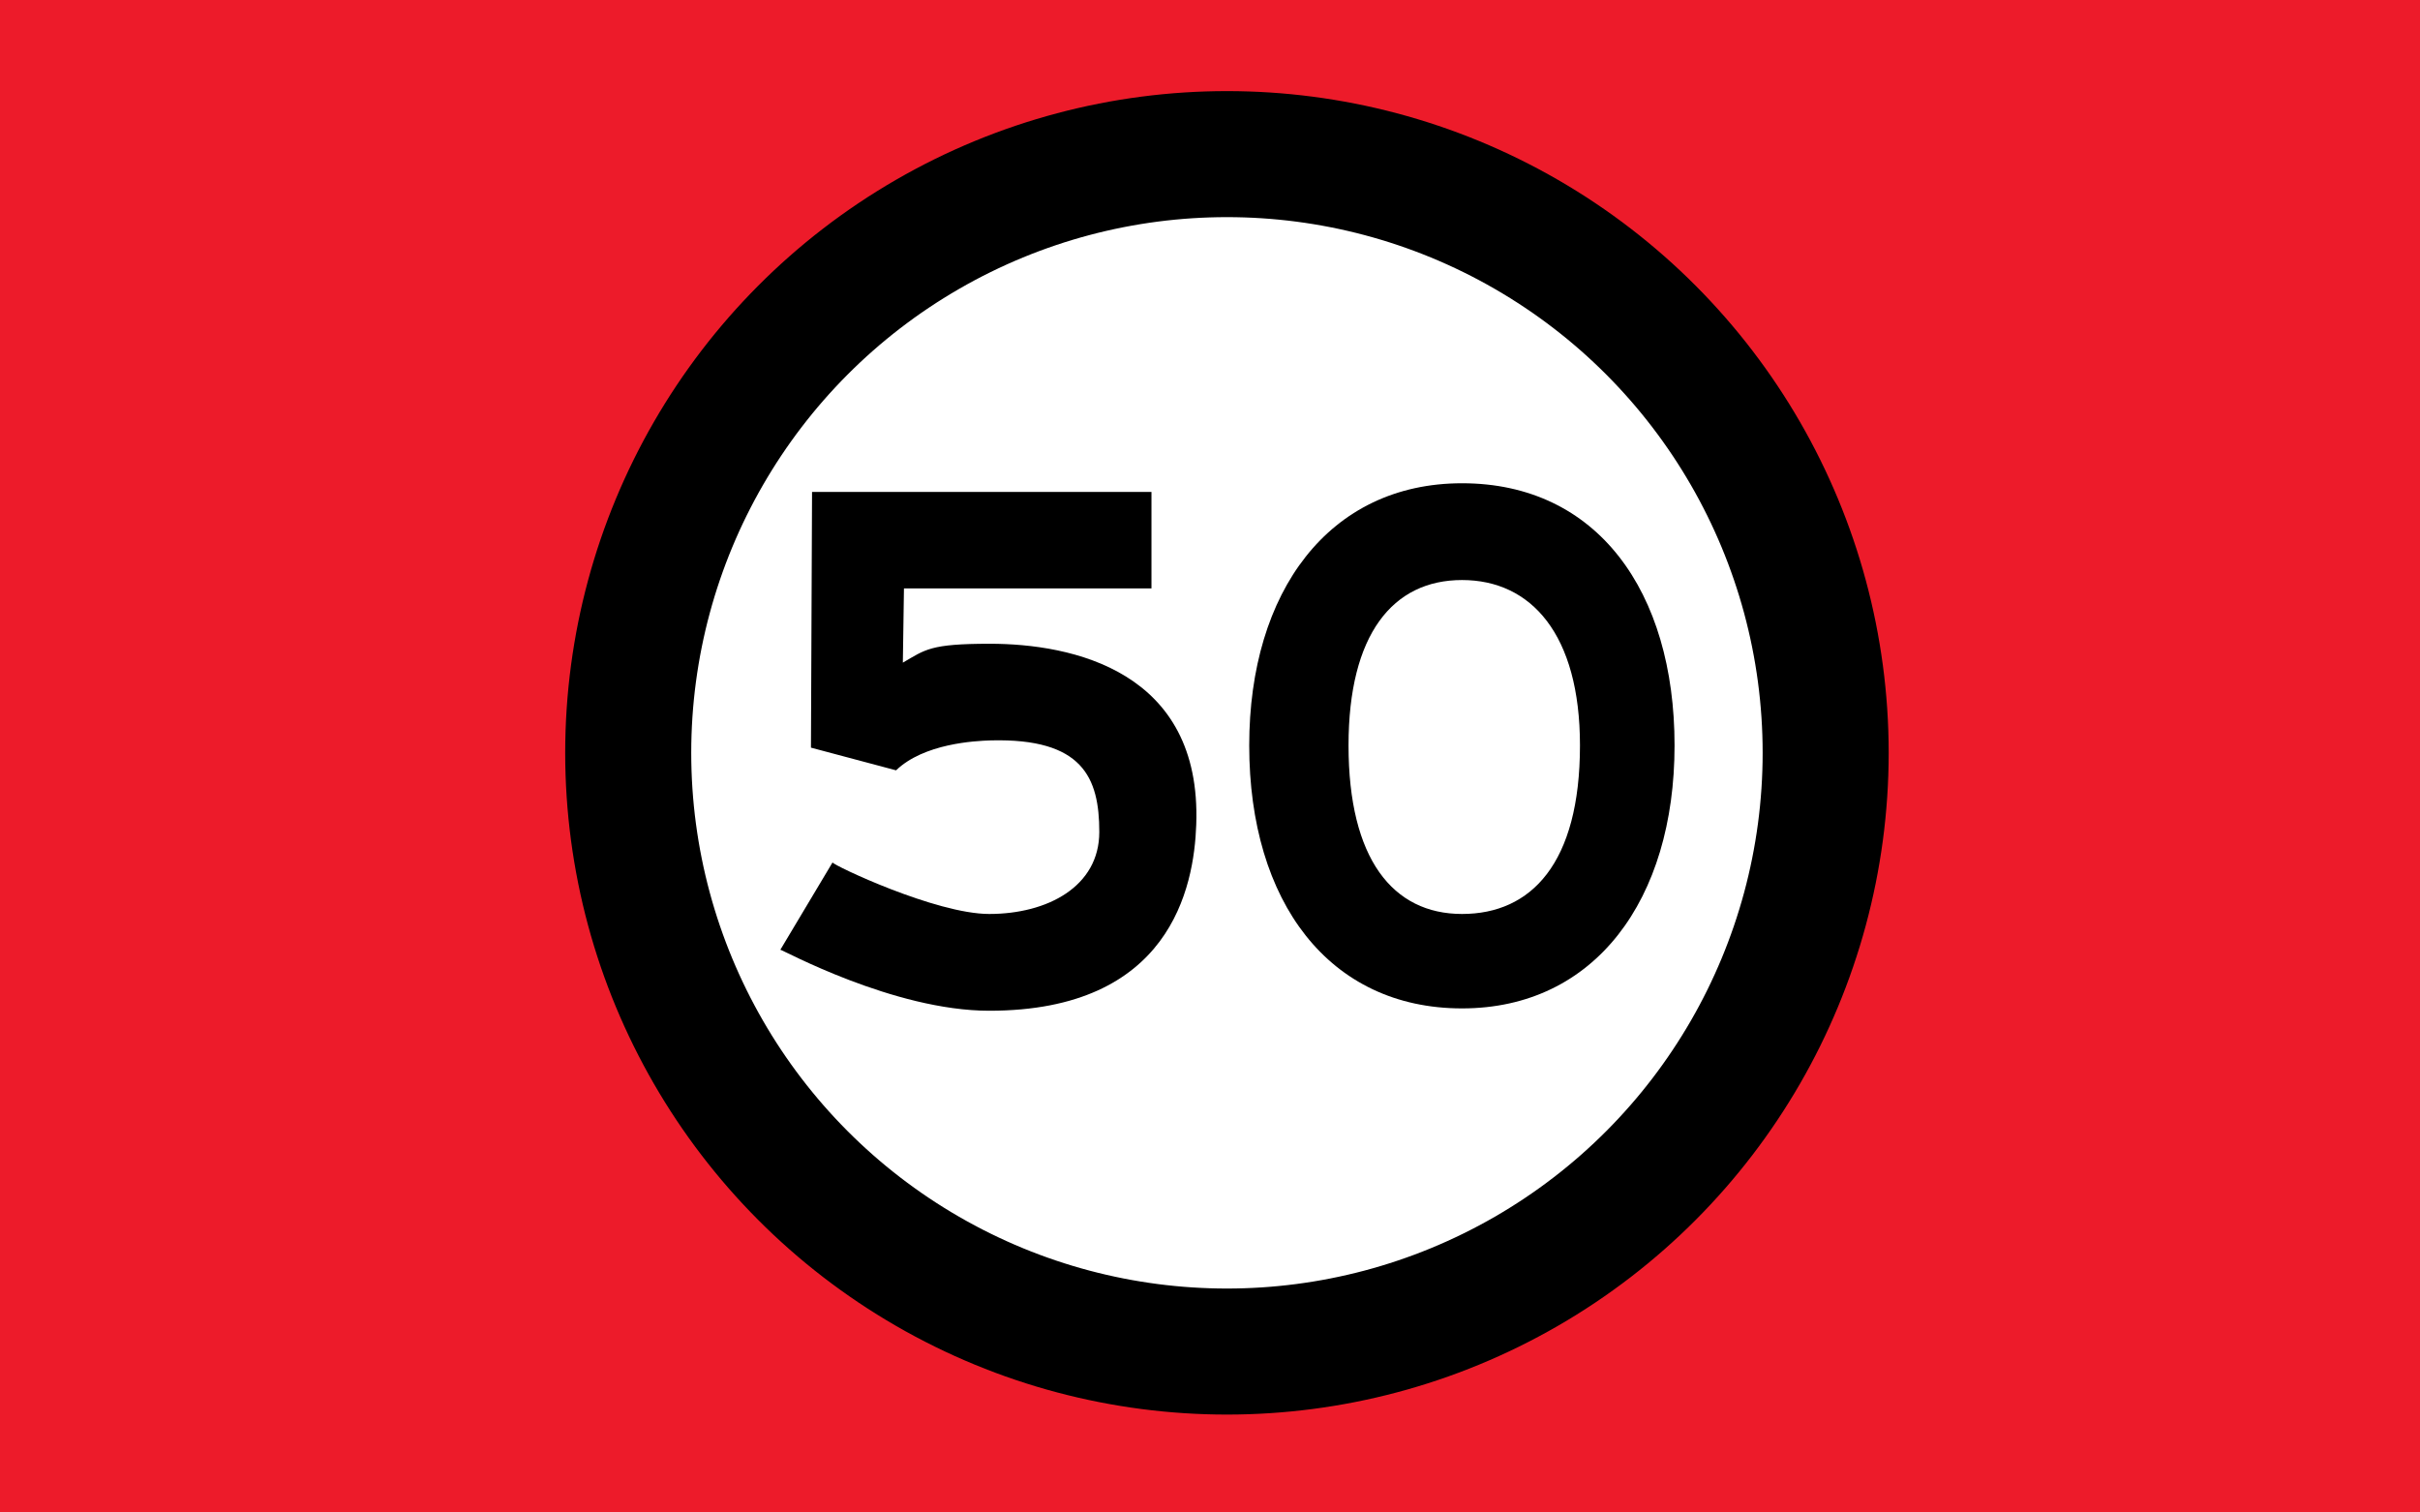 <?xml version="1.0" encoding="UTF-8" standalone="no"?>
<svg
   xmlns:dc="http://purl.org/dc/elements/1.1/"
   xmlns:cc="http://creativecommons.org/ns#"
   xmlns:rdf="http://www.w3.org/1999/02/22-rdf-syntax-ns#"
   xmlns:svg="http://www.w3.org/2000/svg"
   xmlns="http://www.w3.org/2000/svg"
   xmlns:sodipodi="http://sodipodi.sourceforge.net/DTD/sodipodi-0.dtd"
   xmlns:inkscape="http://www.inkscape.org/namespaces/inkscape"
   width="32"
   height="20"
   id="svg2437"
   sodipodi:version="0.32"
   inkscape:version="0.46"
   sodipodi:docname="State_Speed0.svg"
   inkscape:output_extension="org.inkscape.output.svg.inkscape">
  <defs
     id="defs2445">
    <inkscape:perspective
       sodipodi:type="inkscape:persp3d"
       inkscape:vp_x="0 : 10 : 1"
       inkscape:vp_y="0 : 1000 : 0"
       inkscape:vp_z="32 : 10 : 1"
       inkscape:persp3d-origin="16 : 6.6666667 : 1"
       id="perspective2449" />
    <inkscape:perspective
       id="perspective2458"
       inkscape:persp3d-origin="372.04724 : 350.78739 : 1"
       inkscape:vp_z="744.09448 : 526.18109 : 1"
       inkscape:vp_y="0 : 1000 : 0"
       inkscape:vp_x="0 : 526.18109 : 1"
       sodipodi:type="inkscape:persp3d" />
    <inkscape:perspective
       id="perspective2543"
       inkscape:persp3d-origin="150 : 100 : 1"
       inkscape:vp_z="300 : 150 : 1"
       inkscape:vp_y="0 : 1000 : 0"
       inkscape:vp_x="0 : 150 : 1"
       sodipodi:type="inkscape:persp3d" />
  </defs>
  <sodipodi:namedview
     inkscape:window-height="683"
     inkscape:window-width="1078"
     inkscape:pageshadow="2"
     inkscape:pageopacity="0.0"
     guidetolerance="10.0"
     gridtolerance="10.0"
     objecttolerance="10.0"
     borderopacity="1.0"
     bordercolor="#666666"
     pagecolor="#ffffff"
     id="base"
     showgrid="false"
     inkscape:zoom="8.1"
     inkscape:cx="23.537456"
     inkscape:cy="10.001046"
     inkscape:window-x="199"
     inkscape:window-y="17"
     inkscape:current-layer="svg2437" />
  <rect
     style="fill:#ed1b2a;fill-opacity:1;stroke:none;stroke-width:1.669;stroke-miterlimit:4;stroke-dasharray:none;stroke-opacity:1"
     id="rect3352"
     width="32"
     height="20"
     x="0"
     y="0" />
  <g
     id="g3346">
    <circle
       transform="matrix(0.182,0,0,0.182,7.124,0.855)"
       r="43.5"
       cy="50"
       cx="50"
       id="witte cirkel met rode rand"
       sodipodi:cx="50"
       sodipodi:cy="50"
       sodipodi:rx="43.5"
       sodipodi:ry="43.5"
       style="fill:#ffffff;fill-opacity:1;stroke:#000000;stroke-width:9.157;stroke-opacity:1;stroke-miterlimit:4;stroke-dasharray:none" />
    <g
       transform="matrix(0.196,0,0,0.196,6.112,0.426)"
       id="nummer 50">
      <path
         d="M 29.727,42.533 C 31.248,41.651 31.567,41.258 35.588,41.258 C 41.129,41.258 49.904,43.077 49.521,53.467 C 49.372,57.72 47.755,66.017 35.556,66.017 C 29.089,66.017 21.57,61.881 21.463,61.903 L 24.984,56.011 C 25.026,56.201 31.95,59.488 35.556,59.488 C 39.47,59.488 42.98,57.647 42.98,53.958 C 42.98,50.276 41.853,47.627 35.683,47.777 C 34.567,47.81 31.153,47.989 29.27,49.797 L 23.527,48.267 L 23.601,31.015 L 46.5,31.015 L 46.5,37.526 L 29.802,37.526 L 29.727,42.533"
         id="nummer 5"
         style="fill:#000000;fill-opacity:1" />
      <path
         d="M 67.453,30.43 C 76.568,30.43 81.79,37.727 81.79,48.117 C 81.79,58.518 76.419,65.859 67.453,65.859 C 58.487,65.859 53.095,58.679 53.095,48.117 C 53.095,37.727 58.487,30.43 67.453,30.43 z M 67.453,59.488 C 72.112,59.488 75.409,56.084 75.409,48.117 C 75.409,40.619 72.112,36.959 67.453,36.959 C 62.784,36.959 59.795,40.619 59.795,48.117 C 59.795,55.776 62.784,59.488 67.453,59.488"
         id="nummer 0"
         style="fill:#000000;fill-opacity:1" />
    </g>
  </g>
</svg>
